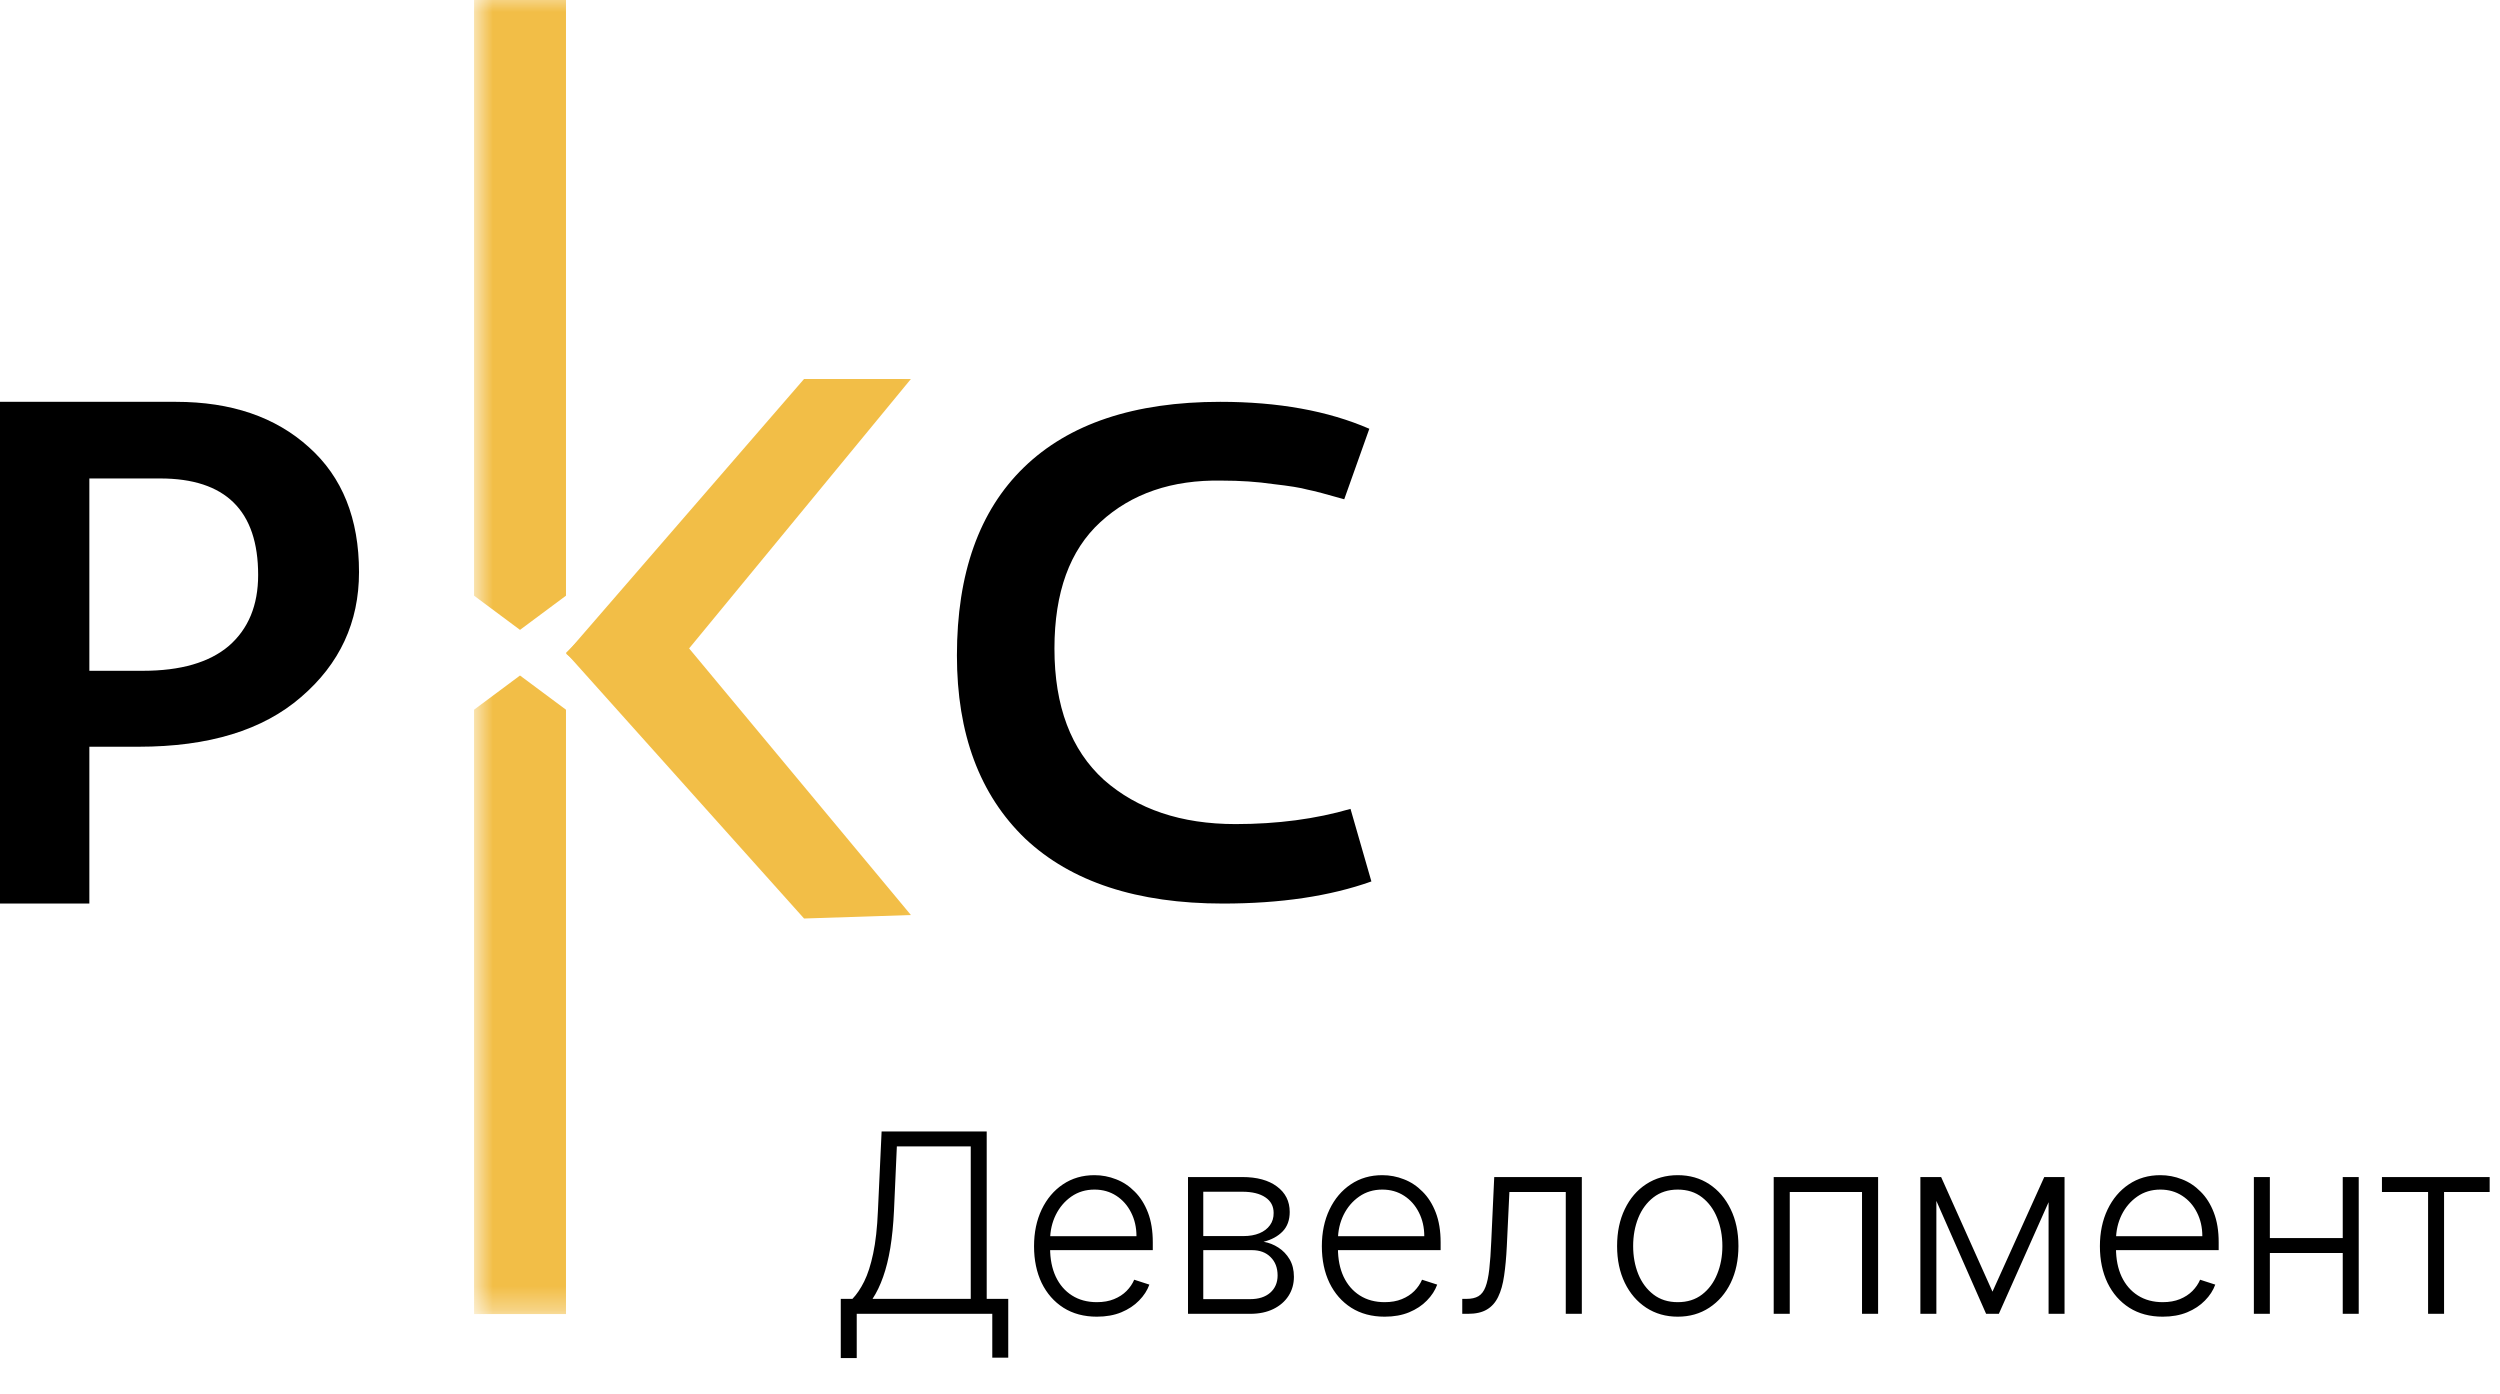 <svg width="104" height="58" viewBox="0 0 104 58" fill="none" xmlns="http://www.w3.org/2000/svg">
<g clip-path="url(#clip0_4460_9151)">
<g clip-path="url(#clip1_4460_9151)">
<path d="M50.878 37.588C47.304 37.588 44.56 36.687 42.648 34.886C40.754 33.065 39.808 30.525 39.808 27.267C39.808 23.855 40.735 21.249 42.59 19.447C44.464 17.626 47.188 16.716 50.762 16.716C53.177 16.716 55.244 17.09 56.964 17.837L55.92 20.77C55.186 20.559 54.674 20.424 54.384 20.367C54.114 20.29 53.641 20.214 52.964 20.137C52.307 20.041 51.593 19.993 50.82 19.993C48.753 19.955 47.072 20.53 45.777 21.718C44.502 22.887 43.865 24.641 43.865 26.979C43.865 29.375 44.551 31.196 45.922 32.442C47.313 33.668 49.139 34.282 51.399 34.282C53.138 34.282 54.732 34.071 56.181 33.649L57.05 36.668C55.331 37.281 53.273 37.588 50.878 37.588Z" fill="black"/>
<path d="M-0.36 37.588V16.716H7.317C9.619 16.716 11.463 17.346 12.852 18.605C14.241 19.845 14.935 21.577 14.935 23.801C14.935 25.887 14.132 27.619 12.525 28.997C10.938 30.375 8.686 31.064 5.77 31.064H3.465V27.905H5.948C7.516 27.905 8.706 27.56 9.519 26.871C10.333 26.163 10.739 25.179 10.739 23.919C10.739 21.243 9.381 19.904 6.663 19.904H3.717V37.588H-0.36Z" fill="black"/>
<mask id="mask0_4460_9151" style="mask-type:luminance" maskUnits="userSpaceOnUse" x="19" y="-1" width="20" height="56">
<path d="M38.846 -0.361H19.72V54.665H38.846V-0.361Z" fill="white"/>
</mask>
<g mask="url(#mask0_4460_9151)">
<path d="M19.72 -0.361H23.545V24.78L21.632 26.203L19.72 24.78V-0.361Z" fill="#F2BE47"/>
<path d="M23.545 54.665H19.72V29.524L21.632 28.101L23.545 29.524V54.665Z" fill="#F2BE47"/>
<path d="M33.448 15.766H37.894L26.45 29.667L23.549 27.194L33.448 15.766Z" fill="#F2BE47"/>
<path d="M33.449 38.21L37.894 38.065L26.45 24.309L23.549 27.155L33.449 38.21Z" fill="#F2BE47"/>
</g>
<path d="M34.976 56.496V54.033H35.461C35.638 53.85 35.801 53.609 35.95 53.31C36.1 53.009 36.224 52.621 36.324 52.147C36.426 51.67 36.492 51.075 36.522 50.362L36.675 47.068H41.047V54.033H41.943V56.478H41.279V54.655H35.64V56.496H34.976ZM36.297 54.033H40.383V47.691H37.309L37.19 50.362C37.163 50.942 37.111 51.459 37.037 51.914C36.962 52.366 36.863 52.767 36.738 53.118C36.616 53.466 36.469 53.771 36.297 54.033ZM45.63 54.774C45.095 54.774 44.632 54.65 44.241 54.403C43.85 54.154 43.548 53.809 43.333 53.37C43.122 52.928 43.016 52.419 43.016 51.843C43.016 51.27 43.122 50.762 43.333 50.317C43.548 49.87 43.842 49.521 44.218 49.269C44.597 49.014 45.034 48.887 45.529 48.887C45.84 48.887 46.14 48.944 46.429 49.058C46.718 49.169 46.977 49.34 47.206 49.573C47.437 49.802 47.62 50.093 47.755 50.443C47.889 50.791 47.956 51.204 47.956 51.68V52.006H43.475V51.425H47.277C47.277 51.059 47.202 50.731 47.053 50.439C46.906 50.146 46.7 49.913 46.437 49.743C46.175 49.573 45.873 49.487 45.529 49.487C45.166 49.487 44.846 49.584 44.569 49.776C44.293 49.969 44.077 50.223 43.92 50.539C43.765 50.855 43.687 51.201 43.684 51.577V51.925C43.684 52.377 43.763 52.772 43.92 53.11C44.079 53.446 44.304 53.707 44.596 53.892C44.887 54.077 45.232 54.17 45.63 54.17C45.901 54.17 46.139 54.128 46.343 54.044C46.55 53.96 46.723 53.847 46.862 53.707C47.004 53.563 47.111 53.407 47.183 53.236L47.814 53.44C47.727 53.68 47.584 53.901 47.385 54.103C47.188 54.306 46.942 54.469 46.646 54.592C46.352 54.713 46.013 54.774 45.63 54.774ZM49.421 54.655V48.965H51.68C52.29 48.965 52.77 49.096 53.121 49.358C53.475 49.62 53.652 49.973 53.652 50.417C53.652 50.755 53.553 51.026 53.357 51.228C53.16 51.431 52.896 51.574 52.565 51.658C52.786 51.695 52.992 51.776 53.181 51.899C53.373 52.023 53.528 52.185 53.648 52.388C53.767 52.59 53.827 52.833 53.827 53.114C53.827 53.41 53.752 53.675 53.603 53.907C53.454 54.139 53.243 54.322 52.972 54.455C52.701 54.588 52.38 54.655 52.009 54.655H49.421ZM50.056 54.044H52.009C52.36 54.044 52.637 53.955 52.841 53.777C53.045 53.597 53.148 53.357 53.148 53.059C53.148 52.74 53.05 52.486 52.856 52.295C52.665 52.103 52.407 52.006 52.083 52.006H50.056V54.044ZM50.056 51.421H51.721C51.98 51.421 52.204 51.382 52.393 51.303C52.583 51.224 52.728 51.112 52.83 50.969C52.935 50.824 52.986 50.653 52.983 50.458C52.983 50.179 52.869 49.963 52.64 49.81C52.411 49.654 52.091 49.576 51.68 49.576H50.056V51.421ZM57.603 54.774C57.068 54.774 56.605 54.65 56.214 54.403C55.823 54.154 55.521 53.809 55.307 53.37C55.095 52.928 54.989 52.419 54.989 51.843C54.989 51.27 55.095 50.762 55.307 50.317C55.521 49.87 55.816 49.521 56.192 49.269C56.57 49.014 57.007 48.887 57.502 48.887C57.814 48.887 58.114 48.944 58.402 49.058C58.691 49.169 58.95 49.34 59.179 49.573C59.41 49.802 59.594 50.093 59.728 50.443C59.862 50.791 59.93 51.204 59.93 51.68V52.006H55.449V51.425H59.25C59.25 51.059 59.175 50.731 59.026 50.439C58.879 50.146 58.674 49.913 58.41 49.743C58.148 49.573 57.846 49.487 57.502 49.487C57.139 49.487 56.819 49.584 56.543 49.776C56.266 49.969 56.05 50.223 55.893 50.539C55.739 50.855 55.66 51.201 55.658 51.577V51.925C55.658 52.377 55.736 52.772 55.893 53.11C56.052 53.446 56.278 53.707 56.569 53.892C56.86 54.077 57.205 54.17 57.603 54.17C57.875 54.17 58.112 54.128 58.316 54.044C58.523 53.96 58.696 53.847 58.836 53.707C58.977 53.563 59.084 53.407 59.157 53.236L59.788 53.44C59.7 53.68 59.557 53.901 59.358 54.103C59.162 54.306 58.915 54.469 58.619 54.592C58.325 54.713 57.987 54.774 57.603 54.774ZM60.83 54.655V54.033H61.01C61.214 54.033 61.378 53.996 61.503 53.922C61.63 53.845 61.728 53.717 61.797 53.536C61.867 53.356 61.919 53.11 61.954 52.799C61.989 52.488 62.017 52.098 62.037 51.629L62.16 48.965H65.804V54.655H65.136V49.587H62.791L62.683 51.851C62.66 52.313 62.623 52.719 62.571 53.069C62.521 53.42 62.439 53.713 62.324 53.948C62.212 54.182 62.055 54.359 61.853 54.477C61.654 54.596 61.393 54.655 61.069 54.655H60.83ZM69.795 54.774C69.3 54.774 68.862 54.649 68.481 54.4C68.102 54.15 67.806 53.806 67.592 53.366C67.378 52.924 67.271 52.414 67.271 51.836C67.271 51.253 67.378 50.741 67.592 50.299C67.806 49.854 68.102 49.508 68.481 49.261C68.862 49.012 69.3 48.887 69.795 48.887C70.29 48.887 70.727 49.012 71.106 49.261C71.484 49.511 71.78 49.856 71.994 50.299C72.211 50.741 72.319 51.253 72.319 51.836C72.319 52.414 72.212 52.924 71.998 53.366C71.784 53.806 71.487 54.15 71.106 54.4C70.727 54.649 70.29 54.774 69.795 54.774ZM69.795 54.17C70.193 54.17 70.531 54.064 70.807 53.851C71.083 53.639 71.292 53.356 71.434 53.003C71.579 52.65 71.651 52.261 71.651 51.836C71.651 51.411 71.579 51.021 71.434 50.665C71.292 50.31 71.083 50.025 70.807 49.81C70.531 49.595 70.193 49.487 69.795 49.487C69.399 49.487 69.062 49.595 68.783 49.81C68.507 50.025 68.296 50.31 68.152 50.665C68.01 51.021 67.939 51.411 67.939 51.836C67.939 52.261 68.01 52.65 68.152 53.003C68.296 53.356 68.507 53.639 68.783 53.851C69.059 54.064 69.397 54.17 69.795 54.17ZM73.786 54.655V48.965H78.129V54.655H77.46V49.587H74.454V54.655H73.786ZM82.887 53.733L85.041 48.965H85.687L83.152 54.655H82.622L80.116 48.965H80.751L82.887 53.733ZM80.553 48.965V54.655H79.888V48.965H80.553ZM85.221 54.655V48.965H85.885V54.655H85.221ZM89.97 54.774C89.435 54.774 88.972 54.65 88.581 54.403C88.19 54.154 87.888 53.809 87.674 53.37C87.462 52.928 87.356 52.419 87.356 51.843C87.356 51.27 87.462 50.762 87.674 50.317C87.888 49.87 88.183 49.521 88.559 49.269C88.937 49.014 89.374 48.887 89.87 48.887C90.181 48.887 90.481 48.944 90.769 49.058C91.058 49.169 91.317 49.34 91.546 49.573C91.778 49.802 91.961 50.093 92.095 50.443C92.23 50.791 92.297 51.204 92.297 51.68V52.006H87.816V51.425H91.617C91.617 51.059 91.542 50.731 91.393 50.439C91.246 50.146 91.041 49.913 90.777 49.743C90.516 49.573 90.213 49.487 89.87 49.487C89.506 49.487 89.186 49.584 88.91 49.776C88.634 49.969 88.417 50.223 88.26 50.539C88.106 50.855 88.027 51.201 88.025 51.577V51.925C88.025 52.377 88.103 52.772 88.26 53.11C88.419 53.446 88.645 53.707 88.936 53.892C89.227 54.077 89.572 54.17 89.97 54.17C90.242 54.17 90.479 54.128 90.684 54.044C90.89 53.96 91.063 53.847 91.203 53.707C91.344 53.563 91.452 53.407 91.524 53.236L92.155 53.44C92.068 53.68 91.925 53.901 91.725 54.103C91.529 54.306 91.282 54.469 90.986 54.592C90.692 54.713 90.354 54.774 89.97 54.774ZM97.634 51.503V52.125H94.262V51.503H97.634ZM94.426 48.965V54.655H93.761V48.965H94.426ZM98.123 48.965V54.655H97.458V48.965H98.123ZM99.089 49.587V48.965H103.57V49.587H101.673V54.655H101.008V49.587H99.089Z" fill="black"/>
</g>
</g>
<defs>
<clipPath id="clip0_4460_9151">
<rect width="103.931" height="57.018" fill="white"/>
</clipPath>
<clipPath id="clip1_4460_9151">
<rect width="103.931" height="57.739" fill="white" transform="translate(0 -0.361)"/>
</clipPath>
</defs>
</svg>
